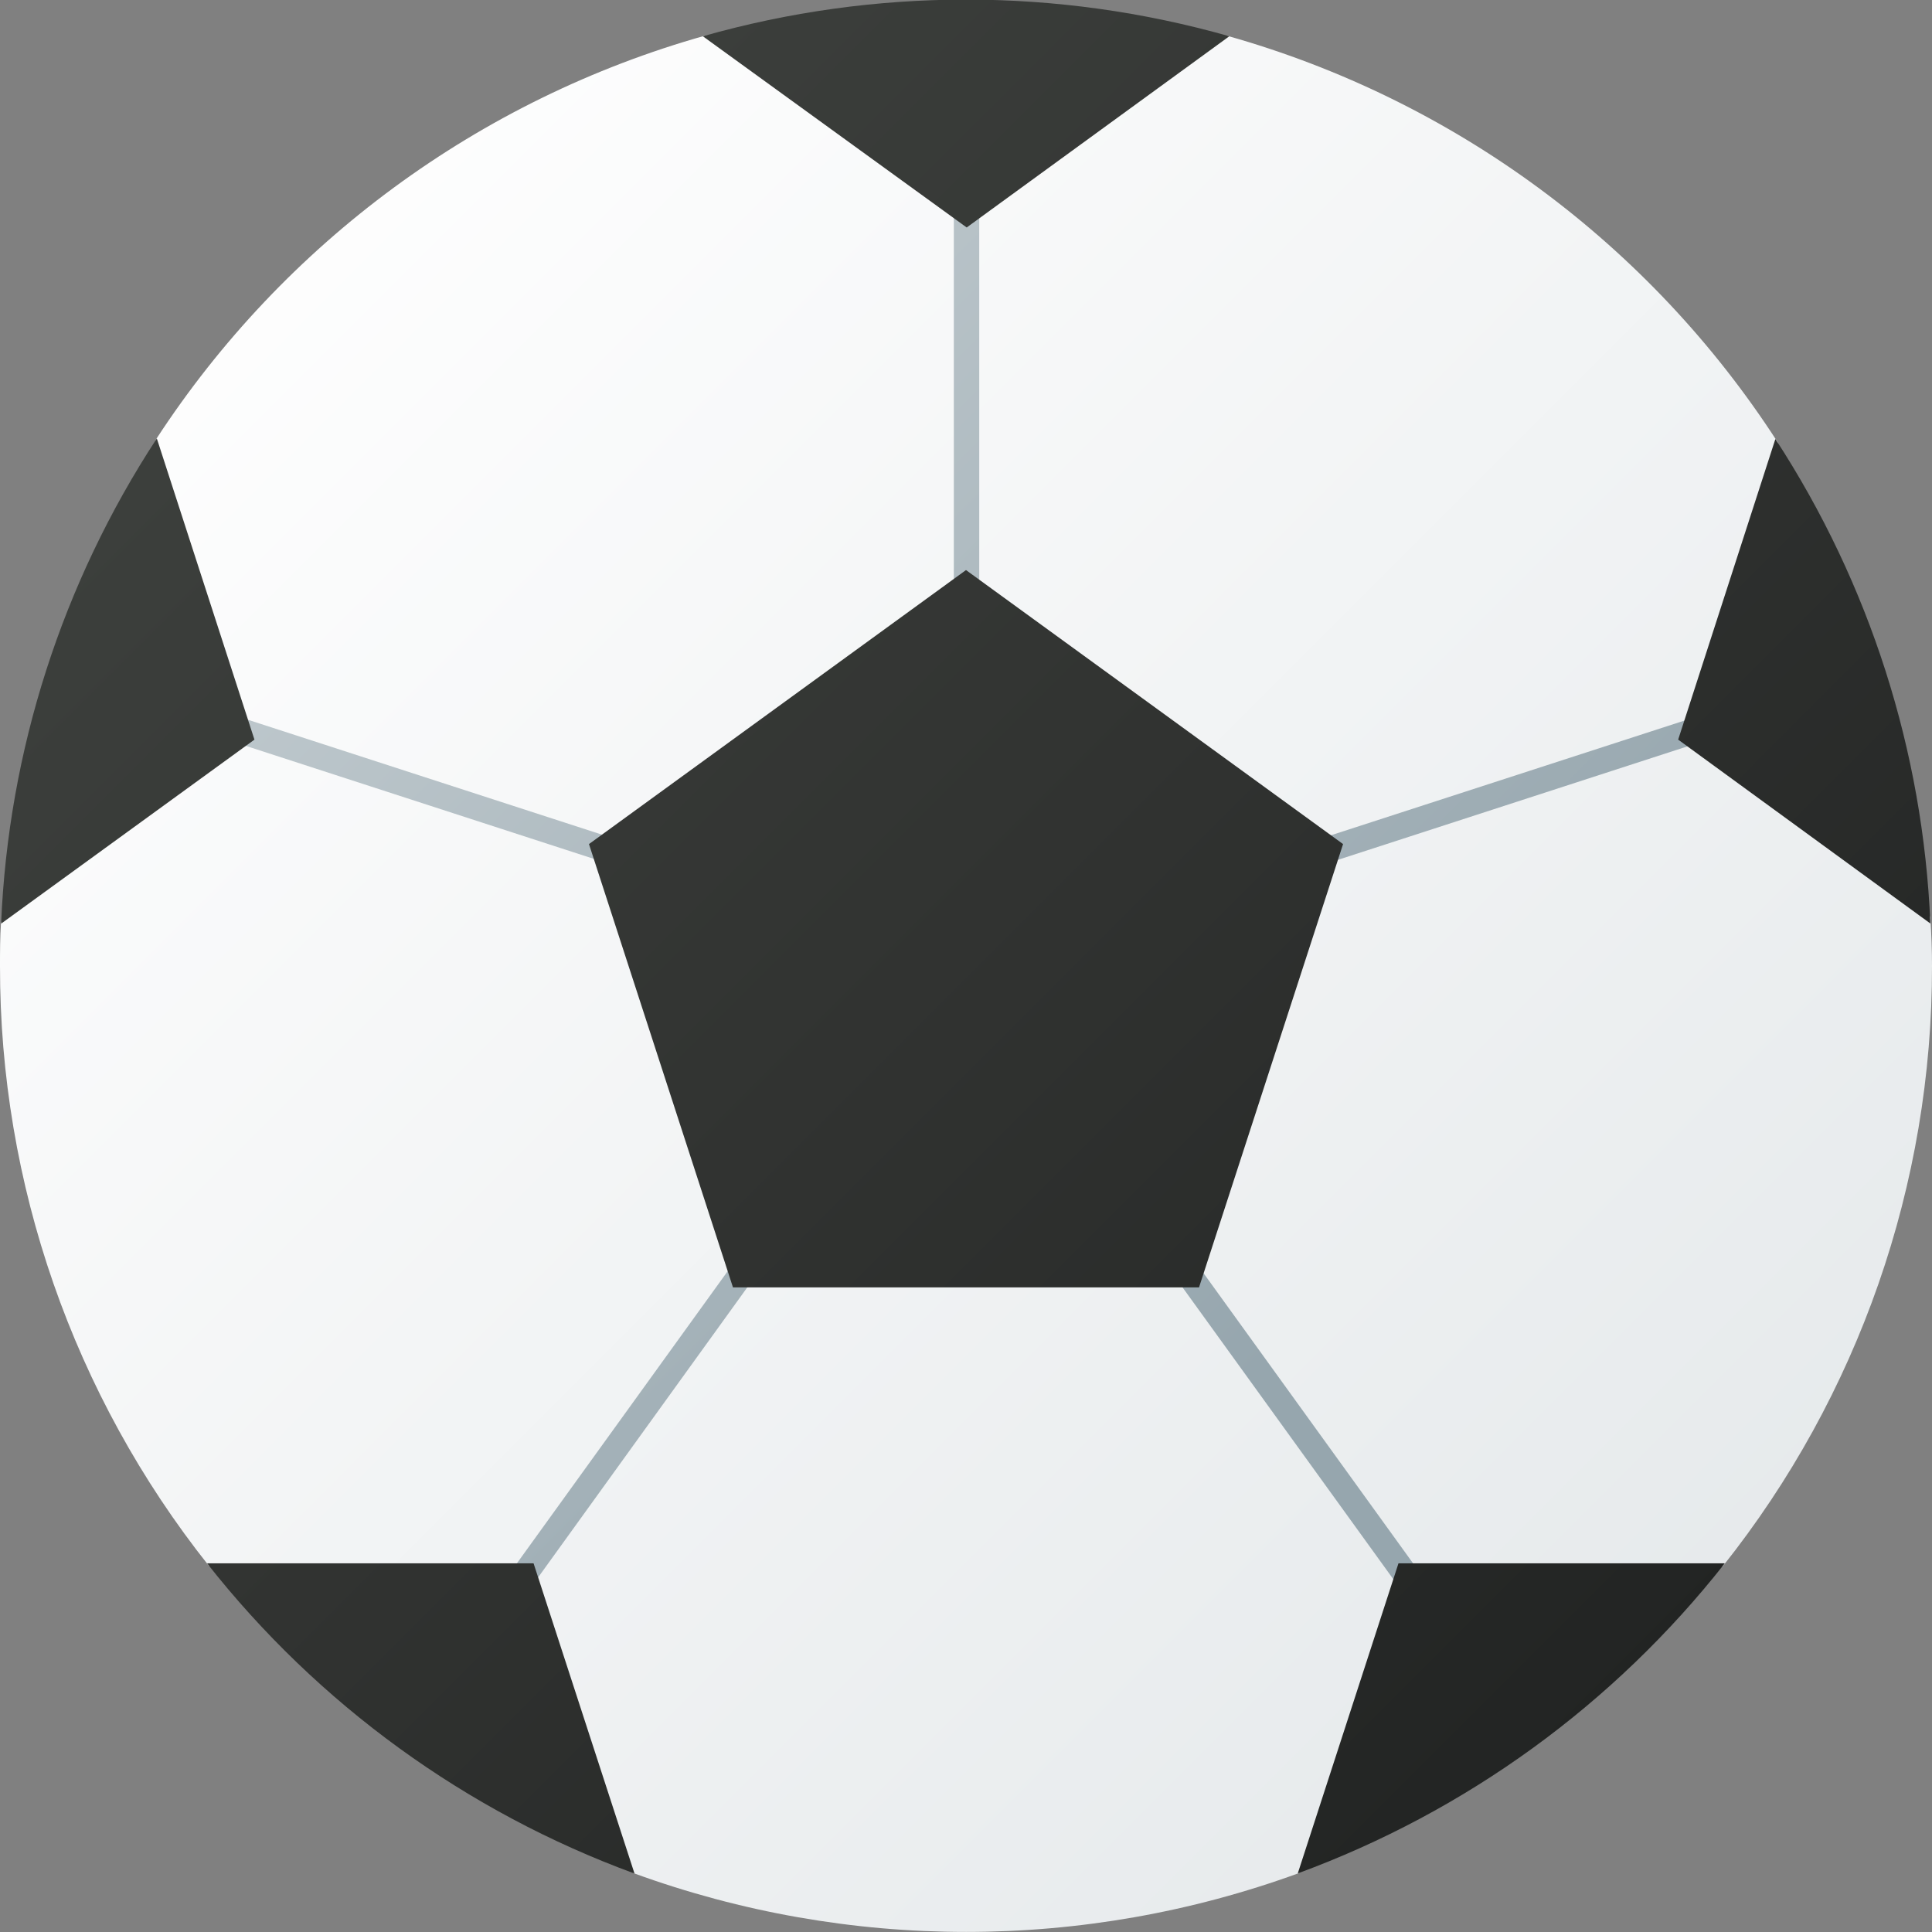 <svg width="47" height="47" viewBox="0 0 47 47" fill="none" xmlns="http://www.w3.org/2000/svg">
<rect x="0" y="0" width="47" height="47" fill="#808080" stroke="none"/>
<g clip-path="url(#clip0_172_1753)">
<path d="M47 23.5C47.008 28.803 45.214 33.952 41.912 38.101C38.179 40.162 34.712 42.67 31.588 45.571C26.366 47.474 20.641 47.474 15.419 45.571C12.118 42.983 8.686 40.324 5.078 38.088C1.783 33.94 -0.007 28.797 2.17833e-05 23.5C2.17833e-05 23.162 2.17829e-05 22.801 0.024 22.453C1.378 18.514 2.703 14.527 3.797 10.686C6.914 5.901 11.662 2.411 17.159 0.865C19.101 0.693 21.304 0.723 23.5 0.723C25.696 0.723 28.23 0.784 29.858 0.872C35.374 2.425 40.134 5.939 43.243 10.753C44.47 14.571 45.811 17.973 46.959 22.328C46.986 22.716 47 23.108 47 23.5Z" fill="url(#paint0_linear_172_1753)"/>
<path d="M17.39 21.196L1.38 16C1.312 16.196 1.244 16.392 1.184 16.588L17.197 21.787L17.39 21.196ZM9.545 42.23C9.711 42.355 9.883 42.469 10.049 42.591L19.63 29.307L19.13 28.946L9.545 42.23ZM23.204 0.138V16.017H23.822V0.138H23.484H23.204ZM27.315 29.307L36.917 42.601C37.082 42.48 37.255 42.365 37.417 42.243L27.815 28.946L27.315 29.307ZM45.822 16.608C45.765 16.409 45.694 16.216 45.63 16.02L29.677 21.196L29.869 21.787L45.822 16.608Z" fill="url(#paint1_linear_172_1753)"/>
<path d="M23.5 13.868L14.328 20.534L17.831 31.318H29.169L32.673 20.534L23.5 13.868ZM43.19 10.679L40.825 17.993L46.96 22.466C46.785 18.27 45.482 14.198 43.19 10.679ZM29.906 0.882C25.719 -0.307 21.285 -0.307 17.098 0.882L23.517 5.534L29.906 0.882ZM31.571 45.574C35.666 44.071 39.263 41.459 41.96 38.031H34.021L31.571 45.574ZM5.037 38.031C7.737 41.462 11.337 44.075 15.436 45.578L12.98 38.031H5.037ZM3.815 10.666C1.511 14.187 0.202 18.265 0.027 22.47L6.19 17.993L3.815 10.666Z" fill="url(#paint2_linear_172_1753)"/>
</g>
<defs>
<linearGradient id="paint0_linear_172_1753" x1="3.963" y1="3.855" x2="43.787" y2="43.679" gradientUnits="userSpaceOnUse">
<stop stop-color="white"/>
<stop offset="1" stop-color="#E4E8EA"/>
</linearGradient>
<linearGradient id="paint1_linear_172_1753" x1="-13.982" y1="-12.453" x2="31.265" y2="32.794" gradientUnits="userSpaceOnUse">
<stop stop-color="#EBEEEF"/>
<stop offset="1" stop-color="#96A6AE"/>
</linearGradient>
<linearGradient id="paint2_linear_172_1753" x1="-5.567" y1="-5.209" x2="40.328" y2="40.686" gradientUnits="userSpaceOnUse">
<stop stop-color="#454945"/>
<stop offset="0.62" stop-color="#313331"/>
<stop offset="1" stop-color="#222423"/>
</linearGradient>
<clipPath id="clip0_172_1753">
<rect width="47" height="47" fill="white"/>
</clipPath>
</defs>
</svg>
